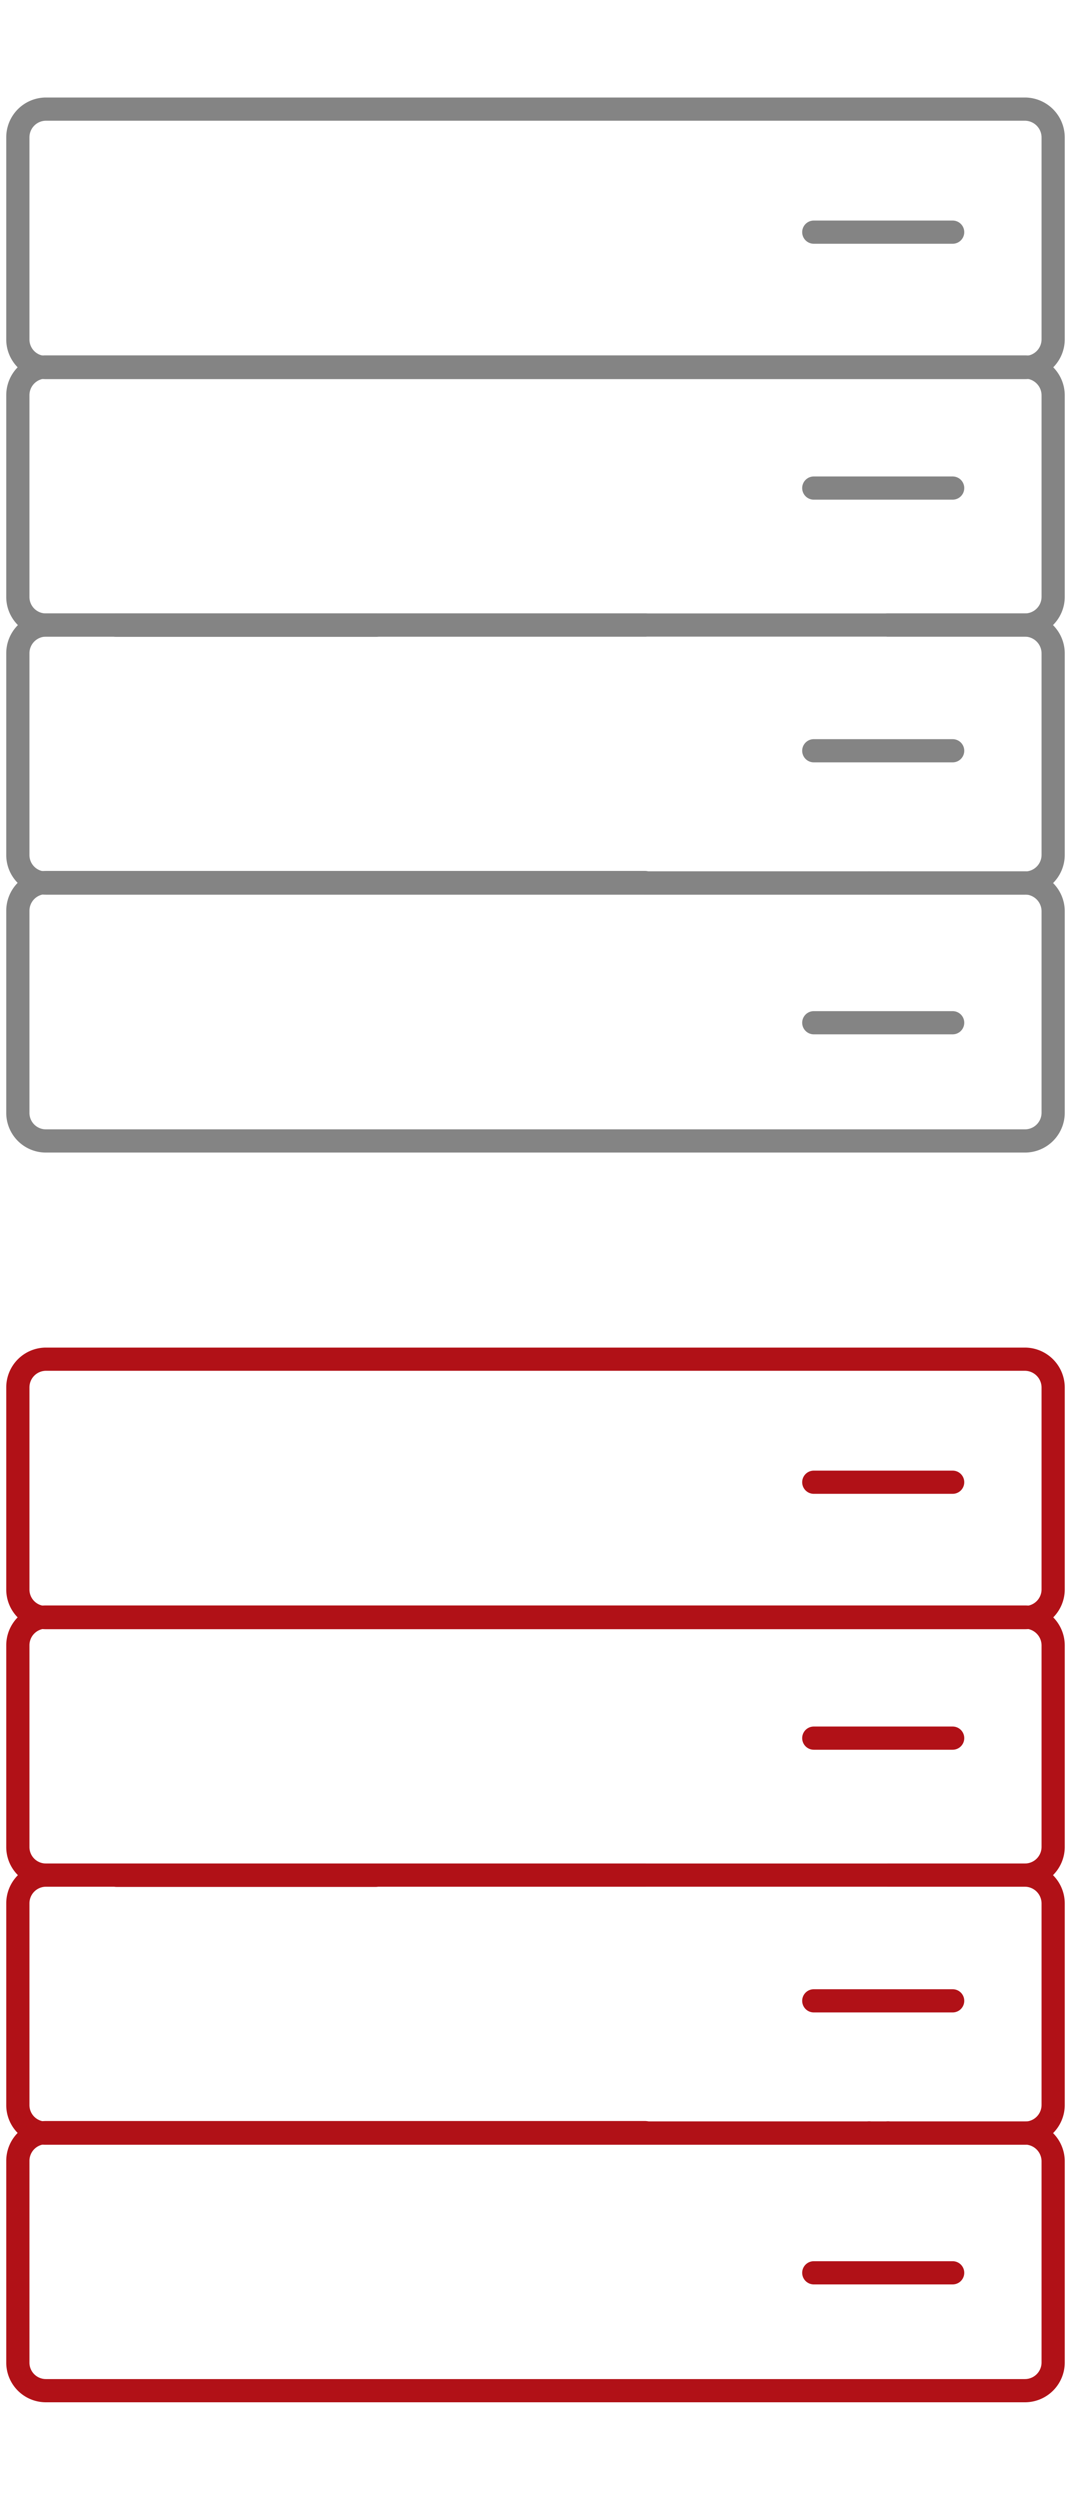 <svg xmlns="http://www.w3.org/2000/svg" viewBox="0 0 60 140"><defs><style>.cls-1,.cls-2,.cls-3{fill:none;}.cls-2{stroke:#b11117;}.cls-2,.cls-3{stroke-linecap:round;stroke-linejoin:round;stroke-width:1.3px;}.cls-3{stroke:#848484;}</style></defs><g id="Layer_2" data-name="Layer 2"><g id="Home_1" data-name="Home 1"><g id="Services"><rect class="cls-1" width="60" height="70"/><rect class="cls-1" y="70" width="60" height="70"/><g id="rack"><line class="cls-2" x1="48.69" y1="119.44" x2="49.75" y2="119.44"/><line class="cls-2" x1="36.14" y1="119.44" x2="48.69" y2="119.44"/><polyline class="cls-2" points="21.06 105.01 20.74 105.01 8.4 105.01 6.52 105.01"/><path class="cls-2" d="M49.75,119.44h7.67A1.59,1.59,0,0,1,59,121v11.29a1.58,1.58,0,0,1-1.58,1.58H2.57A1.57,1.57,0,0,1,1,132.31V121a1.58,1.58,0,0,1,1.57-1.58H36.14"/><path class="cls-2" d="M49.75,105h7.67A1.59,1.59,0,0,1,59,106.58v11.29a1.58,1.58,0,0,1-1.58,1.58H2.57A1.57,1.57,0,0,1,1,117.87V106.58A1.58,1.58,0,0,1,2.57,105H36.14"/><path class="cls-2" d="M35.85,90.55H57.42A1.59,1.59,0,0,1,59,92.13v11.29A1.58,1.58,0,0,1,57.42,105H2.57A1.57,1.57,0,0,1,1,103.42V92.13a1.58,1.58,0,0,1,1.57-1.58H36.14"/><path class="cls-2" d="M35.85,76.11H57.42A1.59,1.59,0,0,1,59,77.69V89a1.58,1.58,0,0,1-1.58,1.58H2.57A1.57,1.57,0,0,1,1,89V77.69a1.58,1.58,0,0,1,1.57-1.58H36.14"/><line class="cls-2" x1="53.37" y1="83" x2="45.59" y2="83"/><line class="cls-2" x1="53.37" y1="97.33" x2="45.59" y2="97.33"/><line class="cls-2" x1="53.37" y1="112.04" x2="45.59" y2="112.04"/><line class="cls-2" x1="53.37" y1="127.27" x2="45.59" y2="127.27"/></g><g id="rack-2" data-name="rack"><line class="cls-3" x1="48.69" y1="49.44" x2="49.75" y2="49.44"/><line class="cls-3" x1="36.14" y1="49.44" x2="48.69" y2="49.44"/><polyline class="cls-3" points="21.06 35.01 20.74 35.01 8.4 35.01 6.52 35.01"/><path class="cls-3" d="M49.75,49.44h7.67A1.59,1.59,0,0,1,59,51V62.31a1.58,1.58,0,0,1-1.58,1.58H2.57A1.57,1.57,0,0,1,1,62.31V51a1.58,1.58,0,0,1,1.57-1.58H36.14"/><path class="cls-3" d="M49.75,35h7.67A1.59,1.59,0,0,1,59,36.58V47.87a1.58,1.58,0,0,1-1.58,1.58H2.57A1.57,1.57,0,0,1,1,47.87V36.58A1.58,1.58,0,0,1,2.57,35H36.14"/><path class="cls-3" d="M35.85,20.55H57.42A1.59,1.59,0,0,1,59,22.13V33.42A1.58,1.58,0,0,1,57.42,35H2.57A1.57,1.57,0,0,1,1,33.42V22.13a1.58,1.58,0,0,1,1.57-1.58H36.14"/><path class="cls-3" d="M35.85,6.11H57.42A1.59,1.59,0,0,1,59,7.69V19a1.58,1.58,0,0,1-1.58,1.58H2.57A1.57,1.57,0,0,1,1,19V7.69A1.58,1.58,0,0,1,2.57,6.11H36.14"/><line class="cls-3" x1="53.37" y1="13" x2="45.59" y2="13"/><line class="cls-3" x1="53.37" y1="27.33" x2="45.59" y2="27.33"/><line class="cls-3" x1="53.37" y1="42.04" x2="45.59" y2="42.04"/><line class="cls-3" x1="53.37" y1="57.27" x2="45.59" y2="57.27"/></g></g></g></g></svg>